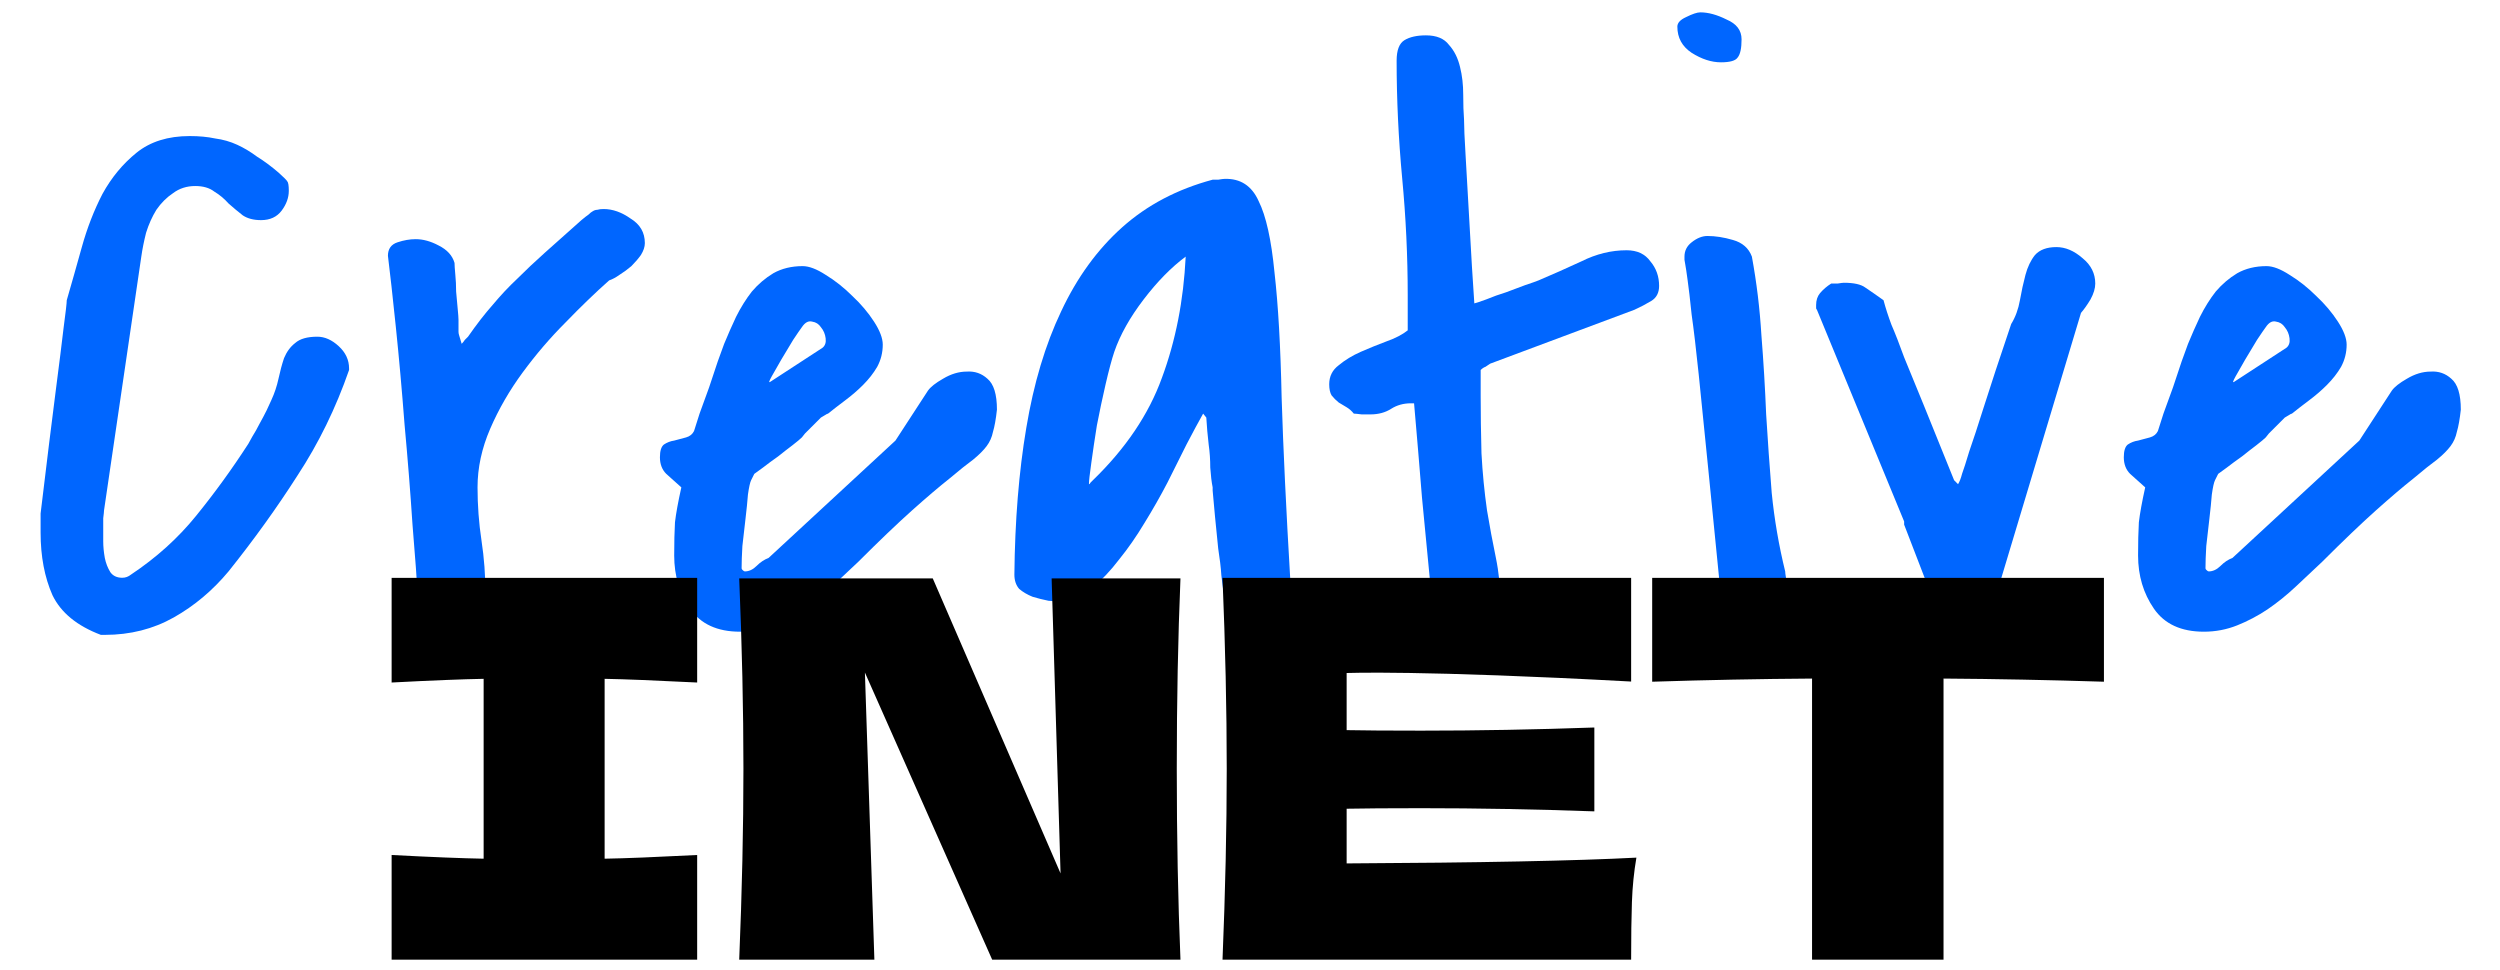 <svg width="134" height="52" viewBox="0 0 134 52" fill="none" xmlns="http://www.w3.org/2000/svg">
<path d="M2.176 27.525C2.516 24.692 2.785 22.51 2.983 20.98C3.181 19.45 3.323 18.316 3.408 17.579C3.522 16.729 3.578 16.233 3.578 16.092C3.833 15.213 4.102 14.264 4.386 13.244C4.669 12.224 5.038 11.274 5.491 10.396C5.973 9.518 6.582 8.781 7.319 8.186C8.055 7.591 9.005 7.293 10.166 7.293C10.677 7.293 11.13 7.336 11.527 7.421C11.952 7.477 12.348 7.591 12.717 7.761C13.085 7.931 13.439 8.143 13.779 8.398C14.148 8.625 14.53 8.908 14.927 9.248C15.21 9.503 15.366 9.659 15.395 9.716C15.451 9.773 15.48 9.943 15.48 10.226C15.48 10.594 15.352 10.948 15.097 11.289C14.842 11.629 14.474 11.799 13.992 11.799C13.595 11.799 13.269 11.714 13.014 11.544C12.759 11.345 12.504 11.133 12.249 10.906C12.023 10.651 11.768 10.438 11.484 10.268C11.229 10.07 10.889 9.971 10.464 9.971C10.011 9.971 9.614 10.098 9.274 10.354C8.934 10.58 8.636 10.878 8.381 11.246C8.155 11.614 7.97 12.025 7.829 12.479C7.715 12.932 7.63 13.357 7.574 13.754L5.576 27.355C5.576 27.412 5.562 27.554 5.533 27.78C5.533 27.979 5.533 28.135 5.533 28.248C5.533 28.446 5.533 28.701 5.533 29.013C5.533 29.297 5.562 29.594 5.618 29.906C5.675 30.189 5.774 30.444 5.916 30.671C6.058 30.869 6.27 30.968 6.554 30.968C6.724 30.968 6.879 30.912 7.021 30.798C8.381 29.892 9.543 28.843 10.507 27.653C11.498 26.434 12.433 25.145 13.312 23.785C13.34 23.728 13.411 23.601 13.524 23.402C13.666 23.176 13.793 22.949 13.907 22.722C14.049 22.467 14.176 22.227 14.289 22C14.403 21.745 14.488 21.561 14.544 21.447C14.714 21.079 14.842 20.696 14.927 20.3C15.012 19.903 15.111 19.535 15.225 19.195C15.366 18.854 15.565 18.585 15.82 18.387C16.075 18.16 16.471 18.047 17.01 18.047C17.406 18.047 17.789 18.217 18.157 18.557C18.526 18.897 18.71 19.294 18.71 19.747V19.832C18.002 21.872 17.081 23.757 15.947 25.485C14.842 27.214 13.609 28.928 12.249 30.628C11.399 31.648 10.421 32.47 9.316 33.094C8.211 33.717 6.979 34.029 5.618 34.029H5.406C4.131 33.547 3.266 32.839 2.813 31.903C2.388 30.94 2.176 29.821 2.176 28.546V27.525Z" fill="#0066FF"/>
<path d="M22.408 32.201C22.351 31.181 22.252 29.821 22.11 28.12C21.997 26.392 21.855 24.607 21.685 22.765C21.544 20.923 21.388 19.18 21.218 17.537C21.048 15.893 20.906 14.618 20.793 13.711C20.793 13.343 20.963 13.102 21.303 12.989C21.643 12.875 21.969 12.819 22.28 12.819C22.677 12.819 23.088 12.932 23.513 13.159C23.966 13.386 24.25 13.697 24.363 14.094C24.363 14.207 24.377 14.42 24.406 14.732C24.434 15.015 24.448 15.312 24.448 15.624C24.476 15.936 24.505 16.247 24.533 16.559C24.561 16.843 24.576 17.041 24.576 17.154C24.576 17.324 24.576 17.452 24.576 17.537C24.576 17.622 24.576 17.707 24.576 17.792C24.576 17.849 24.59 17.919 24.618 18.004C24.646 18.089 24.689 18.231 24.746 18.429C24.802 18.373 24.859 18.302 24.916 18.217C25.001 18.132 25.057 18.075 25.086 18.047C25.539 17.395 25.978 16.828 26.403 16.347C26.828 15.837 27.268 15.369 27.721 14.944C28.174 14.491 28.67 14.023 29.209 13.541C29.775 13.031 30.427 12.45 31.164 11.799C31.334 11.657 31.461 11.558 31.546 11.501C31.631 11.416 31.702 11.359 31.759 11.331C31.844 11.274 31.929 11.246 32.014 11.246C32.099 11.218 32.212 11.204 32.354 11.204C32.836 11.204 33.317 11.374 33.799 11.714C34.309 12.025 34.564 12.464 34.564 13.031C34.564 13.23 34.493 13.442 34.352 13.669C34.21 13.867 34.04 14.066 33.842 14.264C33.643 14.434 33.431 14.59 33.204 14.732C33.006 14.873 32.822 14.972 32.651 15.029C31.915 15.681 31.136 16.432 30.314 17.282C29.492 18.104 28.727 18.996 28.018 19.96C27.31 20.923 26.729 21.929 26.276 22.977C25.822 24.026 25.596 25.074 25.596 26.123C25.596 27.086 25.667 28.035 25.808 28.971C25.95 29.906 26.021 30.855 26.021 31.818V33.306C25.794 33.533 25.596 33.717 25.426 33.859C25.256 34 25.015 34.071 24.703 34.071C24.221 34.071 23.754 33.873 23.3 33.476C22.847 33.051 22.549 32.626 22.408 32.201Z" fill="#0066FF"/>
<path d="M53.436 21.957C53.38 22.467 53.309 22.864 53.224 23.147C53.167 23.431 53.054 23.686 52.884 23.913C52.714 24.139 52.473 24.38 52.161 24.635C51.849 24.862 51.425 25.202 50.886 25.655C50.348 26.08 49.682 26.647 48.888 27.355C48.095 28.064 47.132 28.985 45.998 30.118C45.545 30.543 45.077 30.983 44.595 31.436C44.114 31.889 43.604 32.3 43.065 32.669C42.555 33.008 42.017 33.292 41.45 33.519C40.883 33.745 40.288 33.859 39.665 33.859C38.446 33.859 37.554 33.448 36.987 32.626C36.42 31.804 36.137 30.855 36.137 29.778C36.137 29.07 36.151 28.475 36.179 27.993C36.236 27.511 36.349 26.888 36.52 26.123C36.208 25.839 35.939 25.599 35.712 25.4C35.485 25.174 35.372 24.876 35.372 24.508C35.372 24.168 35.443 23.941 35.584 23.828C35.754 23.714 35.939 23.643 36.137 23.615C36.364 23.558 36.576 23.502 36.775 23.445C36.973 23.388 37.114 23.275 37.2 23.105C37.256 22.935 37.355 22.623 37.497 22.17C37.667 21.716 37.837 21.249 38.007 20.767C38.177 20.257 38.333 19.79 38.475 19.364C38.645 18.911 38.758 18.599 38.815 18.429C39.013 17.948 39.226 17.466 39.452 16.984C39.707 16.474 39.991 16.021 40.302 15.624C40.642 15.227 41.025 14.902 41.45 14.646C41.903 14.391 42.428 14.264 43.023 14.264C43.363 14.264 43.774 14.42 44.255 14.732C44.765 15.043 45.247 15.426 45.7 15.879C46.154 16.304 46.536 16.758 46.848 17.239C47.16 17.721 47.316 18.132 47.316 18.472C47.316 18.897 47.217 19.294 47.018 19.662C46.82 20.002 46.565 20.328 46.253 20.64C45.97 20.923 45.658 21.192 45.318 21.447C44.978 21.702 44.666 21.943 44.383 22.17C44.355 22.17 44.298 22.198 44.213 22.255C44.128 22.311 44.057 22.354 44 22.382C43.972 22.411 43.901 22.482 43.788 22.595C43.703 22.68 43.604 22.779 43.49 22.892C43.377 23.006 43.264 23.119 43.15 23.232C43.065 23.346 43.008 23.417 42.98 23.445C42.895 23.53 42.725 23.672 42.47 23.87C42.243 24.04 41.988 24.238 41.705 24.465C41.422 24.663 41.153 24.862 40.898 25.06C40.671 25.23 40.515 25.343 40.43 25.4L40.26 25.74C40.203 25.854 40.147 26.109 40.09 26.505C40.062 26.874 40.019 27.299 39.962 27.78C39.906 28.262 39.849 28.758 39.792 29.268C39.764 29.75 39.75 30.147 39.75 30.458C39.75 30.487 39.764 30.515 39.792 30.543C39.849 30.6 39.892 30.628 39.92 30.628C40.147 30.628 40.359 30.529 40.557 30.331C40.756 30.132 40.968 29.991 41.195 29.906L47.996 23.615L49.739 20.937C49.88 20.739 50.149 20.526 50.546 20.3C50.971 20.045 51.396 19.917 51.821 19.917C52.246 19.889 52.615 20.016 52.926 20.3C53.266 20.583 53.436 21.136 53.436 21.957ZM44.085 18.642C44.227 18.529 44.284 18.358 44.255 18.132C44.227 17.905 44.142 17.707 44 17.537C43.887 17.367 43.731 17.268 43.533 17.239C43.334 17.183 43.15 17.282 42.98 17.537C42.895 17.65 42.739 17.877 42.513 18.217C42.314 18.557 42.102 18.911 41.875 19.279C41.677 19.619 41.507 19.917 41.365 20.172C41.223 20.427 41.195 20.526 41.28 20.47L44.085 18.642Z" fill="#0066FF"/>
<path d="M64.488 22.17C64.233 22.623 63.935 23.176 63.595 23.828C63.283 24.451 62.943 25.131 62.575 25.868C62.207 26.576 61.796 27.299 61.342 28.035C60.917 28.744 60.464 29.396 59.982 29.991C59.529 30.586 59.047 31.096 58.537 31.521C58.027 31.918 57.503 32.158 56.964 32.243C56.738 32.243 56.483 32.229 56.199 32.201C55.916 32.144 55.633 32.073 55.349 31.988C55.066 31.875 54.825 31.733 54.627 31.563C54.456 31.365 54.371 31.11 54.371 30.798C54.4 27.908 54.612 25.287 55.009 22.935C55.406 20.555 56.029 18.472 56.879 16.687C57.729 14.873 58.82 13.371 60.152 12.181C61.484 10.991 63.099 10.141 64.998 9.631C65.054 9.631 65.154 9.631 65.295 9.631C65.465 9.603 65.579 9.588 65.635 9.588C66.485 9.56 67.095 9.957 67.463 10.778C67.86 11.572 68.143 12.847 68.313 14.604C68.511 16.332 68.639 18.571 68.696 21.32C68.781 24.04 68.936 27.313 69.163 31.138C69.248 31.45 69.291 31.719 69.291 31.946C69.319 32.173 69.333 32.442 69.333 32.754C69.333 33.179 69.206 33.504 68.951 33.731C68.696 33.929 68.37 34.029 67.973 34.029C67.151 34.029 66.57 33.802 66.23 33.349C65.89 32.895 65.664 32.286 65.55 31.521C65.55 31.492 65.522 31.266 65.465 30.841C65.437 30.416 65.38 29.934 65.295 29.396C65.239 28.829 65.182 28.262 65.125 27.695C65.069 27.129 65.026 26.661 64.998 26.293V26.123C64.941 25.839 64.898 25.485 64.87 25.06C64.87 24.635 64.842 24.224 64.785 23.828C64.728 23.346 64.686 22.864 64.658 22.382L64.488 22.17ZM63.553 13.754C62.788 14.321 62.036 15.086 61.3 16.049C60.563 17.013 60.039 17.948 59.727 18.854C59.585 19.279 59.43 19.86 59.26 20.597C59.09 21.334 58.934 22.071 58.792 22.807C58.679 23.516 58.58 24.182 58.495 24.805C58.41 25.4 58.367 25.783 58.367 25.953C58.395 25.953 58.424 25.924 58.452 25.868C58.509 25.811 58.551 25.769 58.58 25.74C60.336 24.04 61.569 22.212 62.277 20.257C63.014 18.273 63.439 16.106 63.553 13.754Z" fill="#0066FF"/>
<path d="M75.624 21.617C75.227 21.617 74.873 21.716 74.561 21.915C74.25 22.113 73.881 22.212 73.456 22.212C73.4 22.212 73.244 22.212 72.989 22.212C72.762 22.184 72.62 22.17 72.564 22.17C72.45 22.028 72.323 21.915 72.181 21.83C72.039 21.745 71.898 21.66 71.756 21.575C71.614 21.461 71.487 21.334 71.373 21.192C71.288 21.05 71.246 20.852 71.246 20.597C71.246 20.172 71.416 19.832 71.756 19.577C72.096 19.294 72.493 19.053 72.946 18.854C73.4 18.656 73.853 18.472 74.306 18.302C74.788 18.132 75.171 17.933 75.454 17.707V15.837C75.454 13.74 75.355 11.643 75.156 9.546C74.958 7.421 74.859 5.324 74.859 3.255C74.859 2.688 75.001 2.32 75.284 2.15C75.567 1.98 75.95 1.895 76.431 1.895C76.998 1.895 77.409 2.065 77.664 2.405C77.948 2.717 78.146 3.113 78.259 3.595C78.373 4.049 78.429 4.544 78.429 5.083C78.429 5.593 78.443 6.032 78.472 6.401C78.472 6.769 78.5 7.421 78.557 8.356C78.613 9.291 78.67 10.283 78.727 11.331C78.783 12.38 78.84 13.371 78.897 14.306C78.954 15.242 78.996 15.893 79.024 16.262C79.138 16.233 79.35 16.163 79.662 16.049C80.002 15.907 80.356 15.78 80.725 15.667C81.093 15.525 81.433 15.397 81.745 15.284C82.085 15.171 82.326 15.086 82.467 15.029C83.204 14.717 83.969 14.377 84.763 14.009C85.556 13.612 86.364 13.414 87.185 13.414C87.752 13.414 88.177 13.612 88.46 14.009C88.772 14.377 88.928 14.816 88.928 15.326C88.928 15.695 88.786 15.964 88.503 16.134C88.219 16.304 87.922 16.46 87.61 16.602L79.874 19.492C79.789 19.549 79.704 19.605 79.619 19.662C79.534 19.69 79.449 19.747 79.364 19.832V21.192C79.364 22.184 79.379 23.218 79.407 24.295C79.463 25.343 79.563 26.364 79.704 27.355C79.846 28.206 80.002 29.041 80.172 29.863C80.342 30.685 80.427 31.521 80.427 32.371C80.427 32.626 80.342 32.966 80.172 33.391C80.002 33.816 79.733 34.029 79.364 34.029C78.599 34.029 77.976 33.802 77.494 33.349C77.012 32.895 76.743 32.286 76.686 31.521C76.545 30.047 76.389 28.432 76.219 26.675C76.077 24.919 75.936 23.232 75.794 21.617H75.624Z" fill="#0066FF"/>
<path d="M92.286 32.413C92.002 29.58 91.762 27.157 91.563 25.145C91.365 23.133 91.195 21.447 91.053 20.087C90.912 18.727 90.784 17.65 90.671 16.857C90.586 16.035 90.515 15.426 90.458 15.029C90.401 14.604 90.359 14.321 90.331 14.179C90.302 14.037 90.288 13.952 90.288 13.924V13.754C90.288 13.442 90.416 13.187 90.671 12.989C90.954 12.762 91.237 12.649 91.521 12.649C91.946 12.649 92.399 12.72 92.881 12.861C93.391 13.003 93.731 13.3 93.901 13.754C94.156 15.142 94.326 16.545 94.411 17.962C94.524 19.379 94.609 20.796 94.666 22.212C94.751 23.601 94.85 25.003 94.964 26.42C95.105 27.837 95.346 29.24 95.686 30.628C95.686 30.685 95.7 30.798 95.729 30.968C95.785 31.138 95.828 31.323 95.856 31.521C95.913 31.719 95.955 31.903 95.984 32.073C96.012 32.243 96.026 32.357 96.026 32.413V32.498C96.026 32.527 96.04 32.555 96.069 32.584C96.069 32.923 95.913 33.264 95.601 33.604C95.29 33.944 94.964 34.085 94.624 34.029C94.539 34 94.326 33.958 93.986 33.901C93.674 33.816 93.462 33.745 93.348 33.689C93.263 33.66 93.15 33.604 93.008 33.519C92.867 33.405 92.725 33.292 92.583 33.179C92.47 33.065 92.371 32.938 92.286 32.796C92.201 32.654 92.201 32.527 92.286 32.413ZM89.906 1.427C89.906 1.229 90.061 1.059 90.373 0.917C90.713 0.747 90.968 0.662 91.138 0.662C91.563 0.662 92.031 0.79 92.541 1.045C93.079 1.272 93.348 1.626 93.348 2.108C93.348 2.589 93.278 2.915 93.136 3.085C93.023 3.255 92.725 3.34 92.243 3.34C91.733 3.34 91.209 3.17 90.671 2.83C90.161 2.49 89.906 2.023 89.906 1.427Z" fill="#0066FF"/>
<path d="M102.062 27.951L97.386 16.602C97.358 16.573 97.344 16.545 97.344 16.517V16.347C97.344 16.092 97.415 15.879 97.556 15.709C97.726 15.511 97.925 15.341 98.151 15.199C98.208 15.199 98.322 15.199 98.492 15.199C98.662 15.171 98.775 15.156 98.832 15.156C99.37 15.156 99.752 15.242 99.979 15.412C100.234 15.582 100.56 15.808 100.957 16.092C101.07 16.517 101.212 16.956 101.382 17.409C101.58 17.863 101.807 18.444 102.062 19.152C102.345 19.832 102.7 20.696 103.125 21.745C103.55 22.793 104.088 24.125 104.74 25.74L104.952 25.953C105.037 25.811 105.108 25.627 105.165 25.4C105.25 25.174 105.377 24.777 105.547 24.21C105.746 23.643 106.015 22.822 106.355 21.745C106.695 20.668 107.177 19.209 107.8 17.367C108.027 16.998 108.183 16.573 108.268 16.092C108.353 15.61 108.452 15.156 108.565 14.732C108.679 14.306 108.849 13.952 109.075 13.669C109.33 13.386 109.713 13.244 110.223 13.244C110.705 13.244 111.172 13.442 111.626 13.839C112.079 14.207 112.306 14.661 112.306 15.199C112.306 15.454 112.221 15.737 112.051 16.049C111.881 16.332 111.711 16.573 111.541 16.772L106.355 34.029H106.1C105.987 34.029 105.817 34.014 105.59 33.986C105.391 33.958 105.179 33.915 104.952 33.859C104.726 33.774 104.527 33.689 104.357 33.604C104.187 33.519 104.088 33.419 104.06 33.306L102.062 28.12V27.951Z" fill="#0066FF"/>
<path d="M131.9 21.957C131.844 22.467 131.773 22.864 131.688 23.147C131.631 23.431 131.518 23.686 131.348 23.913C131.178 24.139 130.937 24.38 130.625 24.635C130.313 24.862 129.888 25.202 129.35 25.655C128.812 26.08 128.146 26.647 127.352 27.355C126.559 28.064 125.595 28.985 124.462 30.118C124.009 30.543 123.541 30.983 123.059 31.436C122.578 31.889 122.068 32.3 121.529 32.669C121.019 33.008 120.481 33.292 119.914 33.519C119.347 33.745 118.752 33.859 118.129 33.859C116.91 33.859 116.018 33.448 115.451 32.626C114.884 31.804 114.601 30.855 114.601 29.778C114.601 29.07 114.615 28.475 114.643 27.993C114.7 27.511 114.813 26.888 114.983 26.123C114.672 25.839 114.403 25.599 114.176 25.4C113.949 25.174 113.836 24.876 113.836 24.508C113.836 24.168 113.907 23.941 114.048 23.828C114.218 23.714 114.403 23.643 114.601 23.615C114.828 23.558 115.04 23.502 115.238 23.445C115.437 23.388 115.578 23.275 115.663 23.105C115.72 22.935 115.819 22.623 115.961 22.17C116.131 21.716 116.301 21.249 116.471 20.767C116.641 20.257 116.797 19.79 116.939 19.364C117.109 18.911 117.222 18.599 117.279 18.429C117.477 17.948 117.69 17.466 117.916 16.984C118.171 16.474 118.455 16.021 118.766 15.624C119.106 15.227 119.489 14.902 119.914 14.646C120.367 14.391 120.892 14.264 121.487 14.264C121.827 14.264 122.238 14.42 122.719 14.732C123.229 15.043 123.711 15.426 124.164 15.879C124.618 16.304 125 16.758 125.312 17.239C125.624 17.721 125.78 18.132 125.78 18.472C125.78 18.897 125.68 19.294 125.482 19.662C125.284 20.002 125.029 20.328 124.717 20.64C124.434 20.923 124.122 21.192 123.782 21.447C123.442 21.702 123.13 21.943 122.847 22.17C122.818 22.17 122.762 22.198 122.677 22.255C122.592 22.311 122.521 22.354 122.464 22.382C122.436 22.411 122.365 22.482 122.252 22.595C122.167 22.68 122.068 22.779 121.954 22.892C121.841 23.006 121.728 23.119 121.614 23.232C121.529 23.346 121.472 23.417 121.444 23.445C121.359 23.53 121.189 23.672 120.934 23.87C120.707 24.04 120.452 24.238 120.169 24.465C119.886 24.663 119.616 24.862 119.361 25.06C119.135 25.23 118.979 25.343 118.894 25.4L118.724 25.74C118.667 25.854 118.61 26.109 118.554 26.505C118.525 26.874 118.483 27.299 118.426 27.78C118.37 28.262 118.313 28.758 118.256 29.268C118.228 29.75 118.214 30.147 118.214 30.458C118.214 30.487 118.228 30.515 118.256 30.543C118.313 30.6 118.355 30.628 118.384 30.628C118.61 30.628 118.823 30.529 119.021 30.331C119.22 30.132 119.432 29.991 119.659 29.906L126.46 23.615L128.202 20.937C128.344 20.739 128.613 20.526 129.01 20.3C129.435 20.045 129.86 19.917 130.285 19.917C130.71 19.889 131.079 20.016 131.39 20.3C131.73 20.583 131.9 21.136 131.9 21.957ZM122.549 18.642C122.691 18.529 122.748 18.358 122.719 18.132C122.691 17.905 122.606 17.707 122.464 17.537C122.351 17.367 122.195 17.268 121.997 17.239C121.798 17.183 121.614 17.282 121.444 17.537C121.359 17.65 121.203 17.877 120.977 18.217C120.778 18.557 120.566 18.911 120.339 19.279C120.141 19.619 119.971 19.917 119.829 20.172C119.687 20.427 119.659 20.526 119.744 20.47L122.549 18.642Z" fill="#0066FF"/>
<path d="M37.368 36.583C35.131 36.47 33.478 36.405 32.408 36.385V46.026C33.497 46.008 35.15 45.941 37.368 45.828V51.437H20.991V45.828C23.152 45.941 24.796 46.006 25.923 46.026V36.385C24.794 36.405 23.15 36.47 20.991 36.583V30.974H37.368V36.583Z" fill="black"/>
<path d="M63.273 31.002C63.141 34.178 63.075 37.578 63.075 41.206C63.075 44.851 63.141 48.262 63.273 51.439H53.181L46.359 36.048L46.867 51.439H39.622C39.772 47.793 39.848 44.383 39.848 41.206C39.848 38.049 39.772 34.647 39.622 31.002H49.996L56.846 46.815L56.367 31.002H63.273Z" fill="black"/>
<path d="M72.18 46.279C79.32 46.242 84.498 46.138 87.711 45.969C87.579 46.739 87.499 47.534 87.471 48.35C87.443 49.168 87.429 50.196 87.429 51.437H65.527C65.677 47.791 65.753 44.381 65.753 41.204C65.753 38.028 65.677 34.619 65.527 30.972H87.429V36.531C76.126 35.916 72.18 36.073 72.18 36.073V39.135C73.082 39.154 74.417 39.163 76.183 39.163C79.171 39.163 82.263 39.107 85.457 38.994V43.489C82.261 43.376 79.171 43.319 76.183 43.319C74.417 43.319 73.082 43.33 72.18 43.348V46.279Z" fill="black"/>
<path d="M112.77 36.54C109.819 36.447 106.953 36.39 104.173 36.371V51.437H97.126V36.371C94.325 36.39 91.469 36.447 88.557 36.54V30.974H112.771V36.54H112.77Z" fill="black"/>
</svg>
